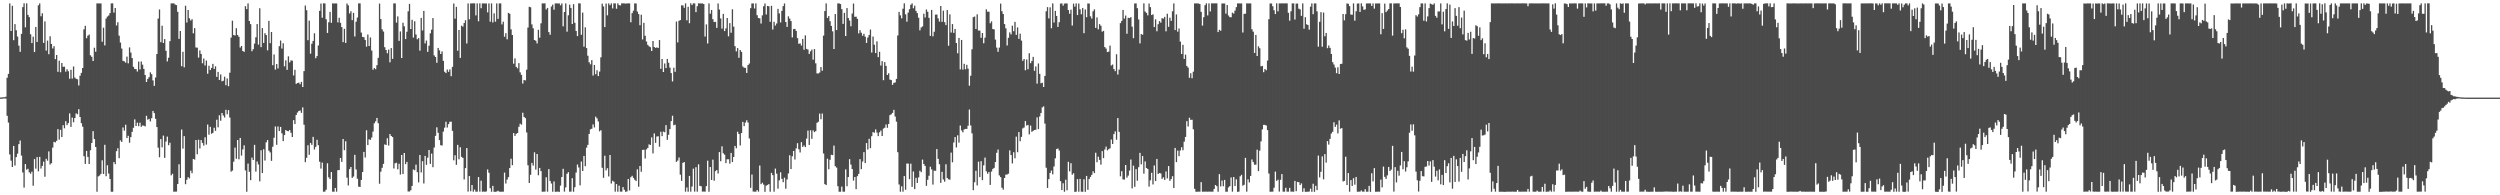 <?xml version="1.0" encoding="UTF-8"?>
<svg xmlns="http://www.w3.org/2000/svg" width="1920" height="150">
  <path d="M0 74.871h1v1.000H0zM1 74.872h1v1.000H1zM2 74.653h1v1.000H2zM3 74.694h1v1.000H3zM4 74.283h1v1.385H4zM5 59.719h1v29.197H5zM6 56.747h1v37.386H6zM7 2.632h1v115.973H7zM8 23.806h1v99.596H8zM9 4.434h1v123.812H9zM10 30.886h1v81.178H10zM11 18.553h1v108.602H11zM12 23.233h1v97.459H12zM13 28.072h1v89.971H13zM14 35.097h1v75.609H14zM15 39.785h1v68.133H15zM16 25.989h1v93.506H16zM17 5.454h1v127.007H17zM18 2.582h1v141.485H18zM19 21.008h1v105.012H19zM20 2.581h1v127.719H20zM21 11.416h1v118.234H21zM22 13.174h1v119.162H22zM23 26.321h1v107.112H23zM24 33.060h1v98.780H24zM25 28.136h1v114.523H25zM26 39.996h1v82.171H26zM27 20.741h1v108.805H27zM28 32.267h1v88.374H28zM29 4.098h1v127.506H29zM30 2.585h1v117.903H30zM31 12.493h1v116.929H31zM32 10.203h1v117.164H32zM33 32.908h1v91.217H33zM34 16.450h1v119.267H34zM35 38.856h1v83.117H35zM36 31.176h1v92.240H36zM37 41.632h1v74.640H37zM38 27.851h1v98.458H38zM39 33.762h1v91.586H39zM40 37.199h1v76.138H40zM41 35.482h1v73.484H41zM42 45.391h1v63.967H42zM43 42.215h1v65.945H43zM44 55.148h1v44.015H44zM45 46.603h1v60.596H45zM46 55.503h1v44.212H46zM47 48.374h1v56.900H47zM48 51.279h1v44.869H48zM49 51.209h1v47.335H49zM50 55.044h1v38.055H50zM51 53.214h1v42.909H51zM52 54.738h1v39.802H52zM53 60.488h1v26.614H53zM54 53.584h1v43.873H54zM55 60.357h1v29.968H55zM56 51.058h1v42.854H56zM57 59.531h1v31.119H57zM58 60.530h1v26.581H58zM59 60.869h1v26.885H59zM60 65.631h1v18.230H60zM61 58.159h1v31.687H61zM62 55.944h1v38.669H62zM63 52.203h1v45.089H63zM64 22.528h1v97.434H64zM65 19.809h1v106.088H65zM66 29.333h1v86.560H66zM67 27.408h1v93.110H67zM68 26.547h1v99.395H68zM69 42.449h1v72.934H69zM70 43.641h1v66.168H70zM71 46.857h1v53.872H71zM72 36.647h1v70.173H72zM73 39.721h1v73.195H73zM74 2.606h1v144.631H74zM75 2.619h1v132.854H75zM76 2.640h1v132.161H76zM77 2.603h1v130.910H77zM78 32.030h1v91.087H78zM79 21.244h1v112.379H79zM80 34.846h1v76.381H80zM81 14.250h1v121.052H81zM82 12.691h1v114.232H82zM83 11.884h1v121.411H83zM84 10.019h1v127.453H84zM85 2.625h1v144.617H85zM86 2.579h1v144.685H86zM87 9.666h1v114.783H87zM88 6.140h1v119.975H88zM89 19.551h1v96.588H89zM90 17.105h1v96.744H90zM91 27.410h1v94.106H91zM92 32.677h1v75.167H92zM93 37.253h1v71.747H93zM94 46.692h1v51.180H94zM95 47.165h1v53.209H95zM96 48.154h1v47.621H96zM97 43.453h1v62.589H97zM98 48.646h1v55.648H98zM99 36.399h1v73.202H99zM100 40.326h1v64.970H100zM101 44.617h1v56.668H101zM102 51.301h1v46.857H102zM103 52.965h1v38.719H103zM104 53.098h1v43.669H104zM105 54.927h1v39.257H105zM106 47.295h1v49.625H106zM107 53.366h1v40.828H107zM108 47.202h1v50.156H108zM109 49.660h1v46.679H109zM110 52.953h1v43.601H110zM111 57.593h1v39.486H111zM112 62.971h1v25.984H112zM113 60.632h1v31.270H113zM114 59.222h1v32.066H114zM115 55.569h1v37.695H115zM116 56.989h1v33.808H116zM117 61.732h1v23.450H117zM118 65.952h1v20.942H118zM119 59.493h1v31.736H119zM120 41.484h1v56.108H120zM121 14.305h1v99.113H121zM122 7.292h1v113.509H122zM123 32.410h1v74.386H123zM124 19.739h1v93.417H124zM125 33.028h1v71.135H125zM126 30.025h1v91.226H126zM127 39.033h1v69.639H127zM128 47.157h1v57.767H128zM129 44.316h1v67.197H129zM130 31.622h1v77.987H130zM131 2.601h1v132.078H131zM132 2.617h1v130.847H132zM133 2.578h1v144.622H133zM134 3.486h1v143.709H134zM135 3.955h1v143.207H135zM136 9.038h1v132.267H136zM137 29.836h1v96.301H137zM138 23.822h1v112.870H138zM139 50.830h1v48.672H139zM140 39.740h1v74.398H140zM141 51.730h1v52.818H141zM142 4.417h1v137.041H142zM143 17.294h1v120.806H143zM144 7.686h1v128.332H144zM145 14.017h1v123.004H145zM146 15.791h1v115.294H146zM147 14.761h1v118.241H147zM148 25.593h1v96.471H148zM149 21.627h1v100.971H149zM150 36.474h1v71.056H150zM151 36.630h1v81.831H151zM152 44.245h1v63.081H152zM153 38.690h1v75.345H153zM154 41.445h1v66.149H154zM155 48.598h1v61.172H155zM156 44.929h1v66.885H156zM157 50.295h1v55.131H157zM158 46.476h1v64.590H158zM159 56.615h1v39.040H159zM160 50.459h1v52.968H160zM161 53.814h1v43.630H161zM162 52.105h1v50.597H162zM163 49.027h1v52.990H163zM164 53.005h1v45.113H164zM165 50.925h1v49.594H165zM166 59.030h1v32.948H166zM167 55.203h1v42.573H167zM168 61.388h1v27.138H168zM169 57.199h1v35.534H169zM170 62.389h1v24.404H170zM171 61.992h1v26.732H171zM172 58.897h1v31.327H172zM173 65.414h1v18.917H173zM174 60.237h1v27.522H174zM175 66.219h1v18.366H175zM176 55.877h1v34.386H176zM177 28.901h1v102.943H177zM178 15.857h1v115.189H178zM179 26.895h1v97.281H179zM180 27.289h1v86.090H180zM181 21.662h1v100.240H181zM182 26.878h1v80.658H182zM183 28.259h1v94.095H183zM184 36.480h1v69.456H184zM185 35.256h1v84.270H185zM186 39.188h1v75.566H186zM187 39.839h1v71.790H187zM188 4.769h1v126.105H188zM189 7.009h1v140.254H189zM190 2.616h1v123.016H190zM191 16.152h1v115.786H191zM192 18.536h1v119.866H192zM193 39.339h1v81.684H193zM194 37.712h1v85.163H194zM195 33.475h1v77.790H195zM196 28.602h1v103.205H196zM197 18.477h1v105.558H197zM198 34.259h1v92.031H198zM199 6.339h1v132.947H199zM200 36.190h1v79.234H200zM201 21.587h1v111.339H201zM202 32.982h1v81.658H202zM203 25.486h1v97.783H203zM204 26.922h1v82.404H204zM205 38.656h1v68.898H205zM206 16.040h1v99.664H206zM207 33.131h1v83.933H207zM208 24.565h1v98.988H208zM209 50.082h1v62.622H209zM210 41.812h1v63.951H210zM211 53.432h1v43.668H211zM212 49.179h1v62.046H212zM213 52.598h1v44.533H213zM214 35.478h1v65.182H214zM215 31.141h1v66.369H215zM216 37.298h1v65.106H216zM217 33.227h1v75.177H217zM218 50.934h1v52.807H218zM219 46.329h1v53.519H219zM220 53.662h1v46.967H220zM221 43.287h1v57.508H221zM222 47.931h1v51.904H222zM223 46.367h1v55.621H223zM224 46.592h1v58.617H224zM225 57.938h1v34.348H225zM226 53.582h1v41.704H226zM227 64.423h1v23.886H227zM228 63.719h1v22.699H228zM229 63.438h1v21.794H229zM230 64.678h1v20.164H230zM231 62.881h1v23.805H231zM232 66.813h1v15.692H232zM233 54.639h1v41.139H233zM234 4.248h1v120.333H234zM235 7.818h1v113.389H235zM236 30.892h1v80.681H236zM237 15.835h1v103.034H237zM238 41.228h1v68.542H238zM239 33.571h1v77.696H239zM240 31.446h1v73.656H240zM241 25.538h1v89.285H241zM242 44.675h1v68.109H242zM243 43.083h1v64.299H243zM244 34.915h1v76.622H244zM245 8.363h1v115.840H245zM246 2.713h1v126.766H246zM247 13.606h1v111.285H247zM248 2.581h1v144.676H248zM249 2.589h1v144.582H249zM250 14.819h1v130.905H250zM251 25.309h1v100.092H251zM252 17.104h1v119.089H252zM253 9.118h1v128.475H253zM254 17.486h1v114.644H254zM255 2.583h1v144.616H255zM256 2.700h1v144.567H256zM257 2.599h1v141.782H257zM258 2.669h1v144.539H258zM259 17.196h1v113.514H259zM260 13.694h1v116.912H260zM261 17.514h1v103.771H261zM262 20.796h1v103.497H262zM263 32.333h1v74.413H263zM264 22.131h1v93.217H264zM265 32.985h1v75.514H265zM266 2.737h1v133.730H266zM267 4.083h1v138.375H267zM268 10.365h1v119.534H268zM269 8.659h1v119.618H269zM270 15.466h1v121.147H270zM271 9.898h1v125.688H271zM272 27.980h1v90.979H272zM273 16.641h1v113.524H273zM274 13.468h1v123.778H274zM275 2.577h1v140.719H275zM276 2.590h1v141.018H276zM277 25.043h1v113.128H277zM278 28.319h1v103.843H278zM279 28.548h1v88.144H279zM280 30.673h1v90.298H280zM281 35.841h1v64.196H281zM282 26.504h1v84.892H282zM283 35.346h1v71.651H283zM284 28.775h1v78.661H284zM285 38.817h1v66.776H285zM286 53.556h1v47.536H286zM287 52.291h1v42.372H287zM288 53.129h1v40.053H288zM289 50.086h1v40.492H289zM290 44.399h1v50.193H290zM291 2.769h1v138.316H291zM292 14.632h1v117.184H292zM293 22.516h1v106.370H293zM294 24.222h1v101.612H294zM295 36.257h1v74.618H295zM296 38.393h1v72.949H296zM297 40.904h1v65.291H297zM298 38.078h1v73.717H298zM299 47.873h1v55.069H299zM300 36.905h1v67.567H300zM301 45.226h1v60.064H301zM302 2.592h1v126.810H302zM303 2.606h1v122.795H303zM304 17.383h1v107.587H304zM305 12.569h1v117.446H305zM306 31.406h1v94.415H306zM307 24.126h1v109.943H307zM308 44.548h1v74.479H308zM309 17.468h1v116.216H309zM310 20.247h1v97.281H310zM311 29.995h1v96.130H311zM312 24.395h1v99.945H312zM313 8.691h1v138.346H313zM314 2.987h1v144.110H314zM315 22.258h1v123.824H315zM316 15.213h1v127.562H316zM317 28.861h1v101.285H317zM318 16.310h1v114.415H318zM319 26.447h1v100.002H319zM320 30.164h1v102.087H320zM321 29.225h1v110.839H321zM322 38.891h1v80.149H322zM323 13.789h1v118.682H323zM324 23.390h1v100.386H324zM325 8.401h1v132.505H325zM326 33.319h1v86.432H326zM327 31.136h1v95.500H327zM328 39.819h1v81.257H328zM329 35.137h1v80.069H329zM330 25.604h1v100.221H330zM331 22.807h1v95.180H331zM332 13.876h1v114.519H332zM333 42.523h1v70.782H333zM334 43.794h1v60.546H334zM335 48.223h1v49.592H335zM336 36.830h1v65.161H336zM337 38.670h1v68.950H337zM338 41.458h1v70.050H338zM339 39.478h1v72.312H339zM340 46.766h1v54.317H340zM341 55.069h1v42.991H341zM342 56.117h1v37.380H342zM343 53.419h1v44.553H343zM344 55.149h1v40.183H344zM345 53.315h1v40.211H345zM346 58.532h1v34.924H346zM347 51.360h1v49.154H347zM348 2.695h1v120.424H348zM349 14.318h1v104.921H349zM350 5.290h1v121.294H350zM351 38.972h1v72.267H351zM352 23.043h1v99.282H352zM353 44.502h1v68.622H353zM354 19.737h1v100.758H354zM355 20.441h1v100.831H355zM356 17.645h1v120.178H356zM357 15.523h1v113.616H357zM358 33.371h1v80.364H358zM359 2.622h1v144.547H359zM360 14.847h1v120.348H360zM361 2.588h1v144.294H361zM362 2.634h1v139.468H362zM363 2.578h1v144.617H363zM364 2.579h1v143.031H364zM365 11.830h1v135.352H365zM366 2.611h1v144.609H366zM367 16.342h1v119.588H367zM368 2.580h1v144.633H368zM369 6.277h1v132.478H369zM370 2.628h1v144.616H370zM371 2.610h1v144.512H371zM372 2.677h1v144.628H372zM373 2.663h1v144.309H373zM374 9.448h1v120.718H374zM375 2.627h1v130.017H375zM376 16.634h1v127.904H376zM377 2.635h1v144.608H377zM378 17.237h1v125.533H378zM379 10.227h1v137.061H379zM380 16.665h1v130.642H380zM381 2.603h1v144.473H381zM382 14.484h1v132.003H382zM383 2.610h1v144.574H383zM384 2.626h1v144.614H384zM385 18.741h1v128.508H385zM386 16.624h1v130.601H386zM387 28.218h1v104.364H387zM388 25.491h1v115.460H388zM389 30.214h1v107.696H389zM390 9.880h1v126.160H390zM391 10.547h1v118.511H391zM392 22.535h1v99.359H392zM393 26.900h1v99.949H393zM394 48.916h1v53.286H394zM395 44.865h1v59.538H395zM396 51.364h1v51.418H396zM397 52.484h1v49.650H397zM398 48.464h1v48.915H398zM399 55.540h1v39.500H399zM400 57.481h1v38.280H400zM401 64.155h1v22.425H401zM402 61.441h1v28.343H402zM403 61.759h1v28.993H403zM404 53.514h1v48.199H404zM405 21.161h1v105.745H405zM406 5.212h1v135.339H406zM407 5.566h1v128.689H407zM408 18.754h1v106.390H408zM409 21.714h1v105.481H409zM410 30.717h1v86.268H410zM411 31.262h1v99.009H411zM412 33.335h1v84.935H412zM413 22.869h1v111.719H413zM414 28.922h1v100.053H414zM415 17.920h1v113.486H415zM416 2.624h1v144.615H416zM417 2.611h1v144.596H417zM418 2.583h1v144.571H418zM419 7.260h1v128.865H419zM420 6.092h1v141.128H420zM421 24.606h1v105.305H421zM422 26.694h1v112.265H422zM423 5.025h1v135.920H423zM424 3.518h1v143.734H424zM425 7.420h1v131.924H425zM426 2.630h1v144.690H426zM427 2.600h1v144.674H427zM428 2.680h1v144.442H428zM429 2.626h1v144.757H429zM430 4.096h1v138.435H430zM431 2.640h1v133.278H431zM432 20.234h1v109.399H432zM433 9.241h1v137.926H433zM434 2.616h1v141.298H434zM435 24.325h1v109.169H435zM436 11.716h1v120.518H436zM437 3.533h1v143.681H437zM438 6.109h1v141.049H438zM439 18.440h1v118.428H439zM440 3.151h1v144.120H440zM441 17.503h1v126.275H441zM442 23.803h1v108.713H442zM443 27.701h1v98.651H443zM444 2.578h1v126.023H444zM445 2.587h1v139.753H445zM446 26.735h1v97.306H446zM447 9.687h1v121.644H447zM448 35.816h1v83.918H448zM449 21.002h1v106.644H449zM450 36.926h1v76.462H450zM451 42.785h1v68.462H451zM452 47.886h1v54.987H452zM453 49.421h1v49.927H453zM454 46.175h1v52.686H454zM455 58.019h1v37.544H455zM456 49.861h1v48.047H456zM457 57.006h1v32.602H457zM458 53.973h1v36.887H458zM459 58.434h1v34.870H459zM460 54.975h1v45.905H460zM461 44.049h1v55.956H461zM462 2.825h1v126.024H462zM463 4.915h1v131.653H463zM464 20.766h1v98.850H464zM465 2.708h1v128.147H465zM466 11.787h1v117.389H466zM467 2.595h1v132.944H467zM468 4.018h1v115.035H468zM469 2.615h1v138.323H469zM470 6.450h1v132.354H470zM471 2.597h1v136.982H471zM472 2.585h1v144.631H472zM473 6.692h1v134.681H473zM474 2.579h1v144.689H474zM475 3.956h1v138.642H475zM476 4.166h1v143.008H476zM477 2.582h1v144.621H477zM478 2.580h1v141.070H478zM479 2.597h1v143.171H479zM480 2.820h1v144.466H480zM481 2.610h1v144.414H481zM482 2.584h1v134.868H482zM483 2.606h1v143.667H483zM484 17.118h1v118.977H484zM485 10.045h1v124.954H485zM486 8.176h1v128.405H486zM487 2.619h1v135.475H487zM488 2.640h1v136.444H488zM489 8.874h1v121.182H489zM490 10.785h1v132.643H490zM491 19.394h1v108.105H491zM492 11.310h1v120.561H492zM493 30.308h1v84.834H493zM494 17.518h1v97.465H494zM495 27.478h1v94.264H495zM496 31.867h1v82.871H496zM497 34.479h1v79.154H497zM498 35.537h1v75.375H498zM499 36.251h1v75.071H499zM500 39.151h1v66.352H500zM501 31.465h1v86.371H501zM502 36.115h1v66.311H502zM503 36.819h1v72.927H503zM504 36.335h1v68.537H504zM505 36.856h1v67.796H505zM506 30.777h1v81.934H506zM507 52.824h1v48.331H507zM508 45.337h1v59.232H508zM509 55.292h1v45.786H509zM510 48.733h1v52.860H510zM511 52.274h1v43.809H511zM512 45.249h1v62.104H512zM513 48.163h1v55.372H513zM514 51.911h1v47.204H514zM515 56.136h1v36.904H515zM516 62.576h1v26.297H516zM517 52.011h1v44.177H517zM518 55.148h1v40.596H518zM519 16.545h1v107.776H519zM520 32.549h1v90.816H520zM521 15.990h1v104.998H521zM522 15.416h1v118.746H522zM523 4.119h1v134.793H523zM524 4.131h1v120.963H524zM525 5.970h1v118.522H525zM526 2.594h1v144.629H526zM527 15.640h1v128.324H527zM528 5.240h1v141.989H528zM529 17.803h1v117.309H529zM530 2.578h1v144.599H530zM531 3.878h1v139.374H531zM532 2.583h1v126.934H532zM533 2.588h1v144.584H533zM534 9.303h1v119.109H534zM535 4.776h1v142.414H535zM536 2.581h1v123.651H536zM537 2.595h1v140.127H537zM538 2.662h1v140.386H538zM539 2.613h1v144.542H539zM540 3.050h1v144.024H540zM541 28.068h1v119.139H541zM542 18.725h1v124.228H542zM543 33.375h1v90.022H543zM544 2.595h1v144.682H544zM545 10.484h1v117.755H545zM546 7.690h1v130.548H546zM547 14.721h1v107.880H547zM548 16.934h1v121.846H548zM549 16.741h1v114.743H549zM550 21.424h1v109.144H550zM551 2.636h1v130.630H551zM552 7.311h1v109.459H552zM553 14.206h1v109.664H553zM554 21.944h1v90.420H554zM555 10.661h1v107.072H555zM556 23.859h1v94.920H556zM557 21.803h1v103.506H557zM558 13.849h1v108.472H558zM559 27.926h1v94.402H559zM560 17.761h1v107.942H560zM561 25.122h1v92.332H561zM562 7.100h1v117.366H562zM563 20.483h1v100.095H563zM564 35.458h1v76.604H564zM565 39.462h1v74.414H565zM566 36.892h1v64.278H566zM567 44.377h1v58.546H567zM568 38.390h1v73.351H568zM569 39.820h1v62.384H569zM570 51.044h1v42.575H570zM571 51.953h1v44.897H571zM572 52.099h1v42.036H572zM573 56.014h1v36.330H573zM574 49.955h1v44.174H574zM575 48.807h1v57.509H575zM576 6.305h1v137.945H576zM577 2.668h1v131.348H577zM578 2.626h1v144.464H578zM579 6.506h1v140.683H579zM580 2.589h1v144.602H580zM581 11.661h1v134.317H581zM582 13.811h1v133.378H582zM583 14.077h1v113.061H583zM584 18.091h1v123.309H584zM585 11.769h1v128.547H585zM586 4.835h1v136.939H586zM587 2.645h1v144.642H587zM588 11.131h1v131.451H588zM589 4.557h1v137.466H589zM590 4.821h1v136.517H590zM591 16.767h1v130.490H591zM592 4.443h1v128.308H592zM593 22.680h1v111.812H593zM594 16.754h1v130.470H594zM595 19.605h1v109.897H595zM596 18.019h1v115.355H596zM597 6.826h1v138.075H597zM598 10.266h1v128.259H598zM599 17.263h1v115.032H599zM600 8.360h1v129.031H600zM601 4.732h1v135.191H601zM602 2.646h1v133.790H602zM603 16.919h1v128.015H603zM604 20.693h1v117.158H604zM605 12.524h1v120.720H605zM606 14.296h1v104.931H606zM607 16.204h1v113.662H607zM608 28.727h1v91.267H608zM609 22.305h1v93.652H609zM610 22.147h1v100.357H610zM611 23.771h1v90.193H611zM612 29.284h1v80.704H612zM613 33.615h1v81.007H613zM614 33.343h1v83.768H614zM615 34.943h1v74.218H615zM616 29.896h1v82.881H616zM617 38.216h1v73.497H617zM618 27.157h1v85.841H618zM619 37.522h1v68.912H619zM620 38.063h1v62.223H620zM621 41.400h1v69.889H621zM622 39.448h1v60.577H622zM623 38.105h1v68.503H623zM624 45.845h1v54.309H624zM625 37.704h1v63.795H625zM626 48.649h1v52.043H626zM627 56.371h1v37.966H627zM628 56.396h1v37.092H628zM629 55.681h1v31.545H629zM630 51.507h1v40.114H630zM631 54.319h1v32.862H631zM632 27.330h1v90.563H632zM633 8.517h1v132.920H633zM634 2.601h1v139.541H634zM635 13.752h1v108.113H635zM636 12.335h1v117.644H636zM637 16.259h1v106.474H637zM638 19.907h1v98.996H638zM639 24.068h1v95.096H639zM640 37.657h1v74.169H640zM641 10.795h1v116.832H641zM642 23.086h1v105.645H642zM643 2.615h1v140.392H643zM644 2.587h1v144.653H644zM645 3.103h1v144.171H645zM646 6.997h1v136.323H646zM647 18.347h1v128.855H647zM648 9.887h1v137.326H648zM649 27.713h1v102.367H649zM650 6.189h1v136.886H650zM651 13.814h1v122.179H651zM652 15.757h1v106.482H652zM653 20.194h1v106.203H653zM654 10.418h1v119.408H654zM655 2.721h1v135.973H655zM656 12.882h1v123.059H656zM657 12.821h1v132.425H657zM658 14.502h1v120.813H658zM659 25.635h1v107.946H659zM660 23.178h1v99.045H660zM661 25.133h1v104.831H661zM662 27.422h1v96.638H662zM663 25.955h1v90.883H663zM664 28.162h1v97.087H664zM665 32.959h1v76.932H665zM666 28.830h1v85.989H666zM667 26.881h1v79.703H667zM668 22.699h1v91.112H668zM669 40.347h1v64.232H669zM670 28.081h1v73.412H670zM671 34.336h1v67.603H671zM672 40.731h1v58.649H672zM673 31.780h1v70.037H673zM674 43.864h1v60.694H674zM675 39.798h1v61.829H675zM676 50.323h1v49.932H676zM677 46.926h1v57.505H677zM678 61.614h1v37.155H678zM679 47.691h1v50.411H679zM680 50.572h1v45.035H680zM681 57.609h1v40.548H681zM682 56.277h1v38.958H682zM683 61.156h1v27.266H683zM684 61.480h1v26.293H684zM685 65.200h1v21.489H685zM686 63.593h1v20.776H686zM687 63.331h1v26.167H687zM688 60.578h1v32.862H688zM689 27.218h1v89.688H689zM690 9.099h1v132.555H690zM691 11.783h1v135.465H691zM692 14.080h1v129.002H692zM693 6.674h1v140.516H693zM694 2.584h1v132.652H694zM695 11.013h1v134.695H695zM696 16.646h1v108.961H696zM697 9.655h1v115.999H697zM698 7.058h1v130.516H698zM699 3.711h1v121.962H699zM700 2.599h1v140.909H700zM701 6.338h1v125.335H701zM702 4.341h1v140.934H702zM703 8.336h1v128.280H703zM704 10.070h1v130.430H704zM705 13.610h1v122.637H705zM706 23.301h1v107.824H706zM707 21.111h1v111.162H707zM708 20.293h1v102.275H708zM709 10.520h1v115.500H709zM710 13.421h1v113.991H710zM711 7.288h1v135.433H711zM712 9.049h1v129.061H712zM713 13.700h1v121.270H713zM714 27.568h1v100.460H714zM715 7.653h1v122.470H715zM716 27.922h1v113.840H716zM717 24.381h1v106.694H717zM718 11.201h1v119.981H718zM719 11.145h1v103.320H719zM720 14.125h1v107.883H720zM721 16.572h1v109.570H721zM722 4.628h1v135.792H722zM723 16.804h1v115.211H723zM724 8.180h1v129.650H724zM725 17.073h1v122.443H725zM726 19.297h1v106.870H726zM727 7.743h1v129.009H727zM728 35.111h1v102.630H728zM729 11.046h1v126.916H729zM730 24.986h1v92.215H730zM731 18.503h1v106.179H731zM732 25.226h1v84.233H732zM733 22.222h1v83.034H733zM734 33.012h1v80.227H734zM735 40.887h1v63.069H735zM736 29.126h1v80.378H736zM737 53.275h1v43.111H737zM738 30.683h1v69.524H738zM739 53.452h1v48.168H739zM740 49.021h1v50.432H740zM741 53.210h1v45.795H741zM742 49.755h1v49.248H742zM743 52.744h1v43.838H743zM744 65.790h1v18.338H744zM745 58.177h1v38.178H745zM746 37.821h1v64.587H746zM747 13.181h1v132.880H747zM748 12.719h1v127.256H748zM749 22.276h1v108.913H749zM750 11.032h1v131.334H750zM751 23.434h1v100.747H751zM752 23.527h1v112.491H752zM753 29.013h1v94.808H753zM754 25.339h1v112.987H754zM755 33.211h1v93.764H755zM756 28.941h1v92.113H756zM757 7.173h1v124.385H757zM758 9.001h1v124.435H758zM759 8.976h1v123.159H759zM760 17.858h1v124.164H760zM761 16.435h1v115.312H761zM762 22.252h1v107.477H762zM763 22.591h1v106.324H763zM764 30.406h1v94.065H764zM765 36.549h1v80.812H765zM766 39.778h1v75.042H766zM767 36.580h1v98.109H767zM768 2.766h1v133.284H768zM769 8.619h1v135.580H769zM770 10.755h1v134.896H770zM771 18.500h1v118.207H771zM772 21.749h1v112.386H772zM773 34.941h1v99.051H773zM774 29.055h1v104.344H774zM775 24.885h1v90.624H775zM776 26.405h1v92.709H776zM777 19.728h1v105.789H777zM778 23.967h1v92.983H778zM779 16.775h1v104.847H779zM780 26.760h1v78.200H780zM781 21.038h1v95.854H781zM782 29.828h1v71.622H782zM783 25.854h1v82.643H783zM784 31.197h1v73.912H784zM785 46.692h1v51.936H785zM786 45.326h1v52.628H786zM787 53.970h1v39.014H787zM788 45.685h1v50.699H788zM789 53.212h1v42.749H789zM790 40.837h1v62.392H790zM791 48.524h1v47.939H791zM792 46.786h1v54.442H792zM793 43.687h1v56.789H793zM794 54.386h1v45.500H794zM795 51.057h1v48.591H795zM796 64.226h1v25.941H796zM797 48.720h1v50.456H797zM798 56.742h1v32.698H798zM799 63.934h1v22.828H799zM800 63.531h1v18.963H800zM801 66.826h1v14.889H801zM802 58.342h1v36.591H802zM803 8.630h1v120.202H803zM804 5.486h1v138.847H804zM805 14.111h1v123.472H805zM806 5.633h1v127.187H806zM807 21.700h1v109.295H807zM808 2.591h1v131.293H808zM809 17.307h1v110.535H809zM810 8.371h1v113.211H810zM811 12.235h1v102.248H811zM812 20.701h1v93.323H812zM813 17.024h1v98.569H813zM814 2.780h1v136.314H814zM815 2.614h1v143.380H815zM816 4.364h1v136.402H816zM817 2.745h1v144.491H817zM818 2.594h1v135.419H818zM819 2.663h1v143.534H819zM820 7.726h1v116.520H820zM821 10.566h1v121.089H821zM822 7.449h1v117.896H822zM823 19.628h1v114.588H823zM824 2.814h1v130.267H824zM825 5.128h1v142.219H825zM826 2.631h1v144.559H826zM827 11.582h1v125.988H827zM828 2.694h1v144.540H828zM829 7.181h1v130.214H829zM830 10.937h1v136.262H830zM831 6.174h1v141.119H831zM832 25.504h1v112.162H832zM833 7.285h1v140.017H833zM834 13.187h1v121.908H834zM835 2.648h1v143.121H835zM836 2.724h1v134.792H836zM837 12.563h1v123.277H837zM838 14.263h1v120.049H838zM839 8.636h1v122.889H839zM840 7.149h1v125.835H840zM841 21.409h1v95.888H841zM842 13.359h1v111.241H842zM843 22.522h1v97.810H843zM844 18.514h1v104.241H844zM845 19.779h1v106.667H845zM846 24.326h1v91.762H846zM847 23.719h1v97.710H847zM848 36.155h1v78.705H848zM849 37.345h1v75.243H849zM850 40.008h1v75.508H850zM851 39.614h1v74.976H851zM852 35.016h1v78.886H852zM853 50.295h1v56.854H853zM854 49.578h1v61.032H854zM855 52.979h1v50.021H855zM856 54.640h1v46.274H856zM857 41.679h1v65.622H857zM858 57.261h1v33.428H858zM859 53.470h1v47.815H859zM860 17.751h1v117.650H860zM861 16.059h1v115.410H861zM862 7.649h1v130.104H862zM863 14.304h1v123.626H863zM864 11.920h1v114.824H864zM865 25.890h1v110.574H865zM866 13.671h1v121.183H866zM867 13.866h1v117.108H867zM868 13.164h1v109.360H868zM869 20.503h1v124.213H869zM870 29.330h1v97.918H870zM871 2.644h1v140.810H871zM872 2.622h1v127.287H872zM873 6.321h1v132.487H873zM874 14.948h1v113.453H874zM875 33.337h1v84.046H875zM876 26.184h1v100.004H876zM877 26.678h1v93.165H877zM878 2.584h1v130.773H878zM879 8.848h1v115.115H879zM880 9.897h1v119.125H880zM881 11.793h1v118.003H881zM882 2.717h1v140.581H882zM883 5.467h1v133.020H883zM884 11.589h1v121.141H884zM885 11.014h1v130.632H885zM886 20.778h1v106.306H886zM887 14.840h1v124.234H887zM888 24.037h1v98.018H888zM889 18.564h1v115.083H889zM890 16.255h1v116.610H890zM891 17.425h1v115.803H891zM892 13.974h1v123.375H892zM893 14.281h1v121.893H893zM894 12.954h1v125.211H894zM895 24.052h1v107.615H895zM896 10.571h1v126.426H896zM897 20.607h1v106.941H897zM898 13.587h1v125.288H898zM899 16.033h1v121.480H899zM900 8.659h1v126.681H900zM901 2.591h1v141.833H901zM902 23.068h1v90.536H902zM903 11.035h1v113.492H903zM904 24.312h1v91.370H904zM905 21.868h1v98.116H905zM906 31.938h1v83.611H906zM907 41.415h1v71.661H907zM908 34.405h1v80.988H908zM909 45.236h1v63.587H909zM910 41.995h1v63.183H910zM911 50.659h1v42.397H911zM912 51.915h1v45.244H912zM913 59.735h1v30.694H913zM914 56.259h1v35.778H914zM915 60.107h1v31.825H915zM916 55.057h1v44.292H916zM917 2.603h1v142.388H917zM918 2.598h1v144.656H918zM919 2.618h1v144.632H919zM920 2.636h1v144.586H920zM921 3.108h1v144.109H921zM922 9.127h1v130.766H922zM923 19.644h1v127.589H923zM924 13.231h1v133.968H924zM925 4.018h1v143.180H925zM926 2.581h1v144.592H926zM927 11.813h1v135.428H927zM928 2.590h1v144.585H928zM929 8.789h1v138.414H929zM930 2.581h1v144.609H930zM931 2.623h1v144.560H931zM932 2.580h1v142.508H932zM933 2.578h1v139.505H933zM934 2.580h1v140.420H934zM935 24.633h1v122.594H935zM936 22.896h1v110.837H936zM937 23.579h1v119.592H937zM938 2.650h1v135.984H938zM939 2.655h1v140.385H939zM940 2.642h1v135.569H940zM941 10.455h1v136.816H941zM942 3.825h1v143.431H942zM943 11.877h1v132.039H943zM944 13.141h1v129.810H944zM945 13.276h1v123.009H945zM946 9.747h1v137.464H946zM947 10.467h1v125.448H947zM948 8.132h1v134.747H948zM949 5.473h1v132.249H949zM950 2.611h1v144.757H950zM951 2.602h1v144.566H951zM952 2.643h1v132.704H952zM953 2.594h1v131.670H953zM954 25.005h1v117.574H954zM955 10.667h1v131.253H955zM956 10.490h1v110.770H956zM957 2.579h1v144.602H957zM958 2.644h1v135.061H958zM959 2.590h1v137.566H959zM960 2.588h1v132.536H960zM961 22.494h1v99.975H961zM962 24.324h1v100.119H962zM963 40.673h1v85.851H963zM964 26.818h1v99.640H964zM965 42.984h1v71.960H965zM966 35.559h1v95.848H966zM967 37.048h1v78.667H967zM968 50.935h1v57.670H968zM969 50.595h1v48.781H969zM970 55.445h1v40.452H970zM971 52.992h1v42.943H971zM972 53.942h1v42.446H972zM973 46.491h1v53.444H973zM974 14.723h1v118.538H974zM975 2.648h1v144.655H975zM976 2.682h1v144.520H976zM977 4.828h1v142.367H977zM978 7.909h1v136.296H978zM979 10.780h1v121.010H979zM980 2.582h1v136.322H980zM981 8.698h1v129.264H981zM982 2.587h1v144.556H982zM983 2.616h1v135.486H983zM984 2.603h1v131.103H984zM985 2.578h1v144.647H985zM986 2.585h1v144.620H986zM987 2.579h1v141.675H987zM988 2.585h1v144.622H988zM989 9.836h1v137.385H989zM990 15.880h1v128.378H990zM991 8.634h1v138.551H991zM992 2.609h1v144.557H992zM993 2.592h1v144.662H993zM994 14.992h1v123.974H994zM995 2.767h1v144.096H995zM996 2.687h1v137.014H996zM997 6.675h1v133.252H997zM998 7.210h1v134.943H998zM999 12.204h1v128.658H999zM1000 2.632h1v144.681H1000zM1001 22.063h1v122.522H1001zM1002 13.193h1v134.104H1002zM1003 18.634h1v128.691H1003zM1004 19.175h1v128.068H1004zM1005 22.796h1v124.309H1005zM1006 5.139h1v139.749H1006zM1007 2.588h1v144.729H1007zM1008 10.894h1v130.212H1008zM1009 2.596h1v144.683H1009zM1010 2.630h1v140.044H1010zM1011 8.692h1v137.307H1011zM1012 35.847h1v83.662H1012zM1013 16.751h1v119.475H1013zM1014 9.343h1v122.612H1014zM1015 35.874h1v84.253H1015zM1016 9.622h1v128.103H1016zM1017 27.841h1v90.519H1017zM1018 25.289h1v99.582H1018zM1019 37.007h1v71.399H1019zM1020 34.929h1v76.101H1020zM1021 36.739h1v69.891H1021zM1022 41.406h1v61.136H1022zM1023 47.788h1v53.411H1023zM1024 49.569h1v44.311H1024zM1025 51.939h1v45.501H1025zM1026 56.199h1v39.513H1026zM1027 51.668h1v50.770H1027zM1028 56.811h1v35.649H1028zM1029 49.213h1v49.664H1029zM1030 48.937h1v49.419H1030zM1031 10.748h1v128.605H1031zM1032 15.611h1v123.306H1032zM1033 10.888h1v109.469H1033zM1034 2.648h1v139.498H1034zM1035 2.930h1v129.966H1035zM1036 4.704h1v142.560H1036zM1037 11.149h1v127.149H1037zM1038 11.330h1v131.472H1038zM1039 2.605h1v134.271H1039zM1040 15.881h1v125.952H1040zM1041 8.663h1v127.246H1041zM1042 2.776h1v144.459H1042zM1043 2.598h1v144.580H1043zM1044 9.170h1v138.020H1044zM1045 2.584h1v143.669H1045zM1046 4.918h1v142.301H1046zM1047 7.515h1v139.709H1047zM1048 7.236h1v138.073H1048zM1049 2.653h1v144.589H1049zM1050 2.623h1v144.602H1050zM1051 2.595h1v140.150H1051zM1052 2.586h1v144.757H1052zM1053 4.567h1v128.503H1053zM1054 2.620h1v136.706H1054zM1055 6.624h1v122.483H1055zM1056 2.655h1v144.645H1056zM1057 2.662h1v144.611H1057zM1058 2.605h1v144.559H1058zM1059 2.635h1v144.621H1059zM1060 26.335h1v111.594H1060zM1061 10.103h1v133.811H1061zM1062 22.236h1v105.691H1062zM1063 2.758h1v133.078H1063zM1064 9.307h1v128.125H1064zM1065 8.071h1v126.594H1065zM1066 6.953h1v121.259H1066zM1067 2.590h1v128.807H1067zM1068 2.581h1v127.677H1068zM1069 27.355h1v84.648H1069zM1070 2.601h1v144.546H1070zM1071 2.652h1v125.713H1071zM1072 2.581h1v137.494H1072zM1073 2.608h1v128.571H1073zM1074 2.583h1v132.318H1074zM1075 5.380h1v121.723H1075zM1076 25.502h1v91.183H1076zM1077 22.837h1v107.150H1077zM1078 29.425h1v94.355H1078zM1079 22.523h1v109.197H1079zM1080 36.424h1v92.028H1080zM1081 37.413h1v86.482H1081zM1082 42.924h1v59.002H1082zM1083 54.959h1v40.618H1083zM1084 51.222h1v49.199H1084zM1085 55.046h1v40.462H1085zM1086 42.651h1v61.295H1086zM1087 11.691h1v120.113H1087zM1088 12.703h1v125.783H1088zM1089 11.027h1v136.044H1089zM1090 5.453h1v133.340H1090zM1091 2.602h1v128.778H1091zM1092 2.604h1v132.736H1092zM1093 15.914h1v119.539H1093zM1094 2.622h1v125.460H1094zM1095 16.473h1v111.394H1095zM1096 12.595h1v111.065H1096zM1097 6.262h1v120.852H1097zM1098 2.722h1v121.241H1098zM1099 3.201h1v136.450H1099zM1100 3.696h1v119.310H1100zM1101 2.585h1v125.410H1101zM1102 12.175h1v123.475H1102zM1103 13.614h1v117.500H1103zM1104 8.763h1v129.745H1104zM1105 8.800h1v121.298H1105zM1106 2.597h1v138.960H1106zM1107 18.731h1v115.591H1107zM1108 8.949h1v133.203H1108zM1109 24.068h1v98.984H1109zM1110 6.985h1v125.878H1110zM1111 2.580h1v125.076H1111zM1112 22.160h1v103.241H1112zM1113 3.542h1v136.524H1113zM1114 29.128h1v92.164H1114zM1115 16.454h1v128.428H1115zM1116 19.970h1v99.724H1116zM1117 6.229h1v133.522H1117zM1118 12.211h1v110.144H1118zM1119 19.764h1v107.771H1119zM1120 5.474h1v133.992H1120zM1121 21.663h1v99.641H1121zM1122 13.488h1v118.440H1122zM1123 26.415h1v91.817H1123zM1124 8.117h1v116.313H1124zM1125 30.834h1v89.132H1125zM1126 31.209h1v84.240H1126zM1127 25.265h1v112.561H1127zM1128 30.332h1v99.000H1128zM1129 24.394h1v91.843H1129zM1130 41.378h1v64.657H1130zM1131 29.236h1v93.790H1131zM1132 29.578h1v83.277H1132zM1133 19.419h1v106.564H1133zM1134 20.126h1v100.245H1134zM1135 27.492h1v89.604H1135zM1136 21.037h1v91.701H1136zM1137 30.803h1v68.788H1137zM1138 29.454h1v74.614H1138zM1139 41.600h1v62.264H1139zM1140 33.245h1v70.144H1140zM1141 43.956h1v51.796H1141zM1142 41.437h1v59.470H1142zM1143 45.364h1v49.083H1143zM1144 16.999h1v115.723H1144zM1145 2.620h1v144.612H1145zM1146 2.588h1v136.730H1146zM1147 2.620h1v142.316H1147zM1148 2.589h1v144.611H1148zM1149 2.587h1v137.985H1149zM1150 2.583h1v124.786H1150zM1151 2.584h1v144.715H1151zM1152 2.602h1v144.660H1152zM1153 2.623h1v144.618H1153zM1154 2.586h1v144.737H1154zM1155 2.597h1v144.746H1155zM1156 2.584h1v144.738H1156zM1157 2.648h1v144.572H1157zM1158 2.583h1v144.649H1158zM1159 2.621h1v144.583H1159zM1160 2.579h1v144.650H1160zM1161 2.581h1v144.582H1161zM1162 2.589h1v144.649H1162zM1163 2.585h1v144.660H1163zM1164 2.596h1v144.637H1164zM1165 2.579h1v143.293H1165zM1166 2.585h1v144.623H1166zM1167 2.585h1v144.663H1167zM1168 2.584h1v144.616H1168zM1169 2.578h1v144.627H1169zM1170 2.580h1v144.621H1170zM1171 2.603h1v144.617H1171zM1172 2.619h1v144.595H1172zM1173 4.737h1v140.351H1173zM1174 2.586h1v144.604H1174zM1175 2.586h1v132.948H1175zM1176 2.578h1v132.455H1176zM1177 2.634h1v144.577H1177zM1178 2.586h1v144.675H1178zM1179 2.623h1v144.633H1179zM1180 2.586h1v143.812H1180zM1181 2.586h1v144.608H1181zM1182 2.653h1v144.599H1182zM1183 2.582h1v144.611H1183zM1184 2.604h1v140.985H1184zM1185 2.579h1v144.614H1185zM1186 2.591h1v138.497H1186zM1187 2.587h1v144.718H1187zM1188 2.589h1v144.566H1188zM1189 2.597h1v144.628H1189zM1190 22.643h1v123.594H1190zM1191 24.484h1v122.757H1191zM1192 3.320h1v138.190H1192zM1193 6.620h1v140.541H1193zM1194 2.582h1v139.429H1194zM1195 11.211h1v119.756H1195zM1196 19.448h1v111.491H1196zM1197 26.382h1v99.298H1197zM1198 26.937h1v104.087H1198zM1199 26.161h1v103.896H1199zM1200 33.289h1v101.220H1200zM1201 2.677h1v131.486H1201zM1202 2.725h1v144.561H1202zM1203 3.153h1v144.119H1203zM1204 5.382h1v141.807H1204zM1205 2.598h1v144.606H1205zM1206 2.662h1v144.578H1206zM1207 2.599h1v144.627H1207zM1208 2.606h1v144.600H1208zM1209 2.581h1v144.618H1209zM1210 2.591h1v144.570H1210zM1211 6.592h1v140.656H1211zM1212 2.621h1v144.573H1212zM1213 2.596h1v143.793H1213zM1214 2.581h1v144.591H1214zM1215 2.630h1v144.604H1215zM1216 12.910h1v126.180H1216zM1217 2.609h1v142.280H1217zM1218 5.669h1v137.840H1218zM1219 2.583h1v144.566H1219zM1220 2.597h1v144.659H1220zM1221 2.671h1v144.611H1221zM1222 2.662h1v137.663H1222zM1223 8.735h1v129.849H1223zM1224 2.603h1v144.630H1224zM1225 8.135h1v139.030H1225zM1226 2.617h1v144.584H1226zM1227 2.612h1v144.561H1227zM1228 2.600h1v144.629H1228zM1229 2.578h1v143.824H1229zM1230 2.577h1v144.669H1230zM1231 2.579h1v144.672H1231zM1232 2.583h1v144.652H1232zM1233 4.408h1v142.785H1233zM1234 2.595h1v144.627H1234zM1235 2.604h1v140.247H1235zM1236 3.310h1v141.342H1236zM1237 7.215h1v139.998H1237zM1238 17.271h1v125.543H1238zM1239 21.106h1v108.365H1239zM1240 21.645h1v118.507H1240zM1241 2.593h1v144.651H1241zM1242 5.878h1v124.893H1242zM1243 7.065h1v140.162H1243zM1244 2.578h1v143.233H1244zM1245 2.984h1v144.218H1245zM1246 2.589h1v144.637H1246zM1247 9.791h1v137.405H1247zM1248 2.580h1v136.388H1248zM1249 2.590h1v144.612H1249zM1250 2.599h1v144.622H1250zM1251 16.551h1v122.068H1251zM1252 28.201h1v93.027H1252zM1253 29.964h1v97.332H1253zM1254 48.380h1v71.713H1254zM1255 40.362h1v71.099H1255zM1256 35.017h1v85.208H1256zM1257 28.665h1v99.398H1257zM1258 2.727h1v134.625H1258zM1259 2.590h1v144.643H1259zM1260 2.590h1v144.573H1260zM1261 2.593h1v144.603H1261zM1262 2.582h1v144.585H1262zM1263 3.368h1v142.328H1263zM1264 2.610h1v144.585H1264zM1265 2.597h1v144.629H1265zM1266 2.601h1v144.763H1266zM1267 2.600h1v144.635H1267zM1268 2.588h1v144.652H1268zM1269 2.616h1v144.602H1269zM1270 2.590h1v141.292H1270zM1271 2.582h1v144.643H1271zM1272 2.627h1v144.676H1272zM1273 2.587h1v144.657H1273zM1274 2.578h1v144.688H1274zM1275 7.301h1v139.932H1275zM1276 2.582h1v144.666H1276zM1277 2.587h1v144.622H1277zM1278 2.585h1v144.557H1278zM1279 9.055h1v137.995H1279zM1280 2.608h1v144.547H1280zM1281 26.574h1v120.539H1281zM1282 2.580h1v144.634H1282zM1283 8.620h1v138.544H1283zM1284 2.603h1v144.627H1284zM1285 2.615h1v144.705H1285zM1286 2.582h1v144.642H1286zM1287 2.584h1v144.619H1287zM1288 2.593h1v138.370H1288zM1289 2.577h1v144.616H1289zM1290 7.918h1v139.043H1290zM1291 2.624h1v144.629H1291zM1292 2.583h1v140.018H1292zM1293 2.590h1v144.649H1293zM1294 2.587h1v144.607H1294zM1295 7.896h1v139.334H1295zM1296 2.582h1v144.633H1296zM1297 2.581h1v138.999H1297zM1298 2.577h1v144.642H1298zM1299 2.591h1v144.592H1299zM1300 2.593h1v132.149H1300zM1301 5.972h1v136.527H1301zM1302 2.583h1v144.621H1302zM1303 5.020h1v142.188H1303zM1304 4.761h1v142.460H1304zM1305 2.581h1v144.695H1305zM1306 9.383h1v131.307H1306zM1307 2.704h1v138.187H1307zM1308 4.322h1v134.797H1308zM1309 2.668h1v124.319H1309zM1310 29.808h1v85.790H1310zM1311 21.472h1v103.494H1311zM1312 17.739h1v113.980H1312zM1313 27.523h1v92.899H1313zM1314 28.540h1v91.985H1314zM1315 2.606h1v144.548H1315zM1316 2.584h1v144.698H1316zM1317 2.666h1v144.543H1317zM1318 10.661h1v136.546H1318zM1319 6.127h1v141.083H1319zM1320 2.653h1v144.601H1320zM1321 2.586h1v140.135H1321zM1322 2.582h1v141.758H1322zM1323 2.582h1v144.596H1323zM1324 2.600h1v141.756H1324zM1325 2.609h1v144.612H1325zM1326 2.586h1v137.209H1326zM1327 5.215h1v132.675H1327zM1328 2.583h1v126.816H1328zM1329 12.662h1v134.586H1329zM1330 2.578h1v144.586H1330zM1331 2.613h1v144.597H1331zM1332 2.582h1v144.601H1332zM1333 2.824h1v144.371H1333zM1334 2.582h1v144.724H1334zM1335 2.633h1v144.610H1335zM1336 2.750h1v144.448H1336zM1337 2.584h1v144.650H1337zM1338 6.718h1v140.499H1338zM1339 2.599h1v141.210H1339zM1340 2.591h1v144.681H1340zM1341 2.595h1v144.698H1341zM1342 2.599h1v144.585H1342zM1343 2.609h1v144.663H1343zM1344 2.597h1v144.625H1344zM1345 3.011h1v144.237H1345zM1346 3.661h1v141.529H1346zM1347 2.609h1v133.524H1347zM1348 2.599h1v144.679H1348zM1349 8.676h1v121.426H1349zM1350 4.978h1v138.888H1350zM1351 11.137h1v113.672H1351zM1352 8.083h1v124.337H1352zM1353 19.713h1v110.940H1353zM1354 2.986h1v144.231H1354zM1355 2.589h1v144.579H1355zM1356 2.615h1v144.548H1356zM1357 2.578h1v144.615H1357zM1358 4.899h1v142.284H1358zM1359 2.581h1v144.643H1359zM1360 5.523h1v141.667H1360zM1361 5.368h1v139.814H1361zM1362 2.596h1v133.405H1362zM1363 14.890h1v118.938H1363zM1364 20.920h1v101.530H1364zM1365 17.504h1v103.740H1365zM1366 29.453h1v79.421H1366zM1367 37.702h1v75.892H1367zM1368 40.743h1v82.848H1368zM1369 43.558h1v78.505H1369zM1370 37.220h1v89.379H1370zM1371 41.189h1v78.959H1371zM1372 2.581h1v144.656H1372zM1373 2.593h1v144.706H1373zM1374 2.668h1v144.554H1374zM1375 2.664h1v144.495H1375zM1376 2.597h1v144.626H1376zM1377 2.581h1v144.663H1377zM1378 2.590h1v144.601H1378zM1379 2.632h1v144.596H1379zM1380 2.670h1v144.559H1380zM1381 2.637h1v144.441H1381zM1382 2.598h1v144.008H1382zM1383 2.595h1v144.623H1383zM1384 2.614h1v144.612H1384zM1385 2.639h1v144.516H1385zM1386 2.584h1v144.740H1386zM1387 2.618h1v144.585H1387zM1388 2.618h1v144.625H1388zM1389 2.596h1v144.595H1389zM1390 2.588h1v144.607H1390zM1391 2.588h1v144.614H1391zM1392 6.233h1v140.998H1392zM1393 2.588h1v144.654H1393zM1394 2.589h1v122.727H1394zM1395 2.582h1v139.215H1395zM1396 2.581h1v138.327H1396zM1397 2.620h1v144.617H1397zM1398 2.592h1v144.714H1398zM1399 2.606h1v144.645H1399zM1400 2.585h1v144.704H1400zM1401 2.622h1v144.650H1401zM1402 2.581h1v144.469H1402zM1403 7.287h1v128.545H1403zM1404 2.614h1v136.935H1404zM1405 2.579h1v136.158H1405zM1406 2.588h1v132.042H1406zM1407 2.603h1v136.237H1407zM1408 2.614h1v133.026H1408zM1409 3.288h1v134.960H1409zM1410 21.640h1v110.608H1410zM1411 23.967h1v114.034H1411zM1412 22.033h1v111.488H1412zM1413 15.471h1v118.649H1413zM1414 21.242h1v116.536H1414zM1415 2.601h1v144.634H1415zM1416 2.579h1v144.628H1416zM1417 2.580h1v144.629H1417zM1418 2.599h1v144.600H1418zM1419 2.588h1v142.794H1419zM1420 2.593h1v144.600H1420zM1421 2.583h1v138.211H1421zM1422 12.852h1v122.499H1422zM1423 17.199h1v97.863H1423zM1424 22.443h1v92.413H1424zM1425 19.467h1v105.205H1425zM1426 38.706h1v63.113H1426zM1427 23.193h1v86.785H1427zM1428 40.660h1v72.179H1428zM1429 2.659h1v144.610H1429zM1430 2.586h1v144.642H1430zM1431 2.613h1v144.588H1431zM1432 2.593h1v138.001H1432zM1433 2.625h1v144.625H1433zM1434 2.596h1v144.639H1434zM1435 2.578h1v141.965H1435zM1436 2.584h1v136.255H1436zM1437 2.582h1v144.544H1437zM1438 2.640h1v144.546H1438zM1439 7.640h1v139.530H1439zM1440 2.654h1v144.593H1440zM1441 2.637h1v135.093H1441zM1442 4.066h1v137.430H1442zM1443 2.613h1v134.535H1443zM1444 3.660h1v142.380H1444zM1445 2.583h1v140.597H1445zM1446 9.354h1v132.874H1446zM1447 2.582h1v144.635H1447zM1448 2.579h1v144.640H1448zM1449 2.580h1v144.623H1449zM1450 2.580h1v144.643H1450zM1451 2.580h1v144.648H1451zM1452 6.659h1v139.034H1452zM1453 2.606h1v137.303H1453zM1454 2.583h1v144.709H1454zM1455 2.610h1v142.145H1455zM1456 2.599h1v144.599H1456zM1457 3.673h1v129.059H1457zM1458 2.610h1v144.647H1458zM1459 8.025h1v117.803H1459zM1460 2.676h1v139.810H1460zM1461 5.584h1v141.670H1461zM1462 3.599h1v143.730H1462zM1463 2.591h1v144.631H1463zM1464 2.591h1v137.521H1464zM1465 4.154h1v142.995H1465zM1466 2.634h1v135.307H1466zM1467 23.933h1v108.218H1467zM1468 7.402h1v124.207H1468zM1469 12.281h1v122.241H1469zM1470 6.395h1v119.068H1470zM1471 14.774h1v113.108H1471zM1472 5.855h1v125.295H1472zM1473 21.427h1v104.057H1473zM1474 16.718h1v122.591H1474zM1475 6.326h1v127.493H1475zM1476 2.588h1v142.779H1476zM1477 3.472h1v135.105H1477zM1478 29.310h1v109.254H1478zM1479 27.139h1v104.215H1479zM1480 28.179h1v92.903H1480zM1481 27.627h1v100.752H1481zM1482 35.775h1v84.285H1482zM1483 34.264h1v84.806H1483zM1484 42.142h1v77.060H1484zM1485 32.701h1v76.868H1485zM1486 2.668h1v144.590H1486zM1487 2.623h1v144.756H1487zM1488 2.695h1v144.667H1488zM1489 4.275h1v141.156H1489zM1490 7.920h1v128.839H1490zM1491 2.703h1v144.653H1491zM1492 5.431h1v137.233H1492zM1493 33.498h1v97.749H1493zM1494 23.491h1v112.084H1494zM1495 18.109h1v103.429H1495zM1496 2.658h1v144.433H1496zM1497 2.621h1v144.658H1497zM1498 5.047h1v132.319H1498zM1499 8.983h1v132.095H1499zM1500 21.967h1v108.980H1500zM1501 17.627h1v118.376H1501zM1502 16.459h1v130.676H1502zM1503 31.789h1v95.305H1503zM1504 24.919h1v106.029H1504zM1505 38.322h1v75.039H1505zM1506 26.518h1v101.509H1506zM1507 29.297h1v93.709H1507zM1508 24.605h1v112.055H1508zM1509 41.641h1v68.749H1509zM1510 30.713h1v88.518H1510zM1511 36.911h1v88.955H1511zM1512 26.436h1v95.740H1512zM1513 45.017h1v69.000H1513zM1514 30.516h1v82.852H1514zM1515 20.900h1v89.838H1515zM1516 38.870h1v72.737H1516zM1517 30.633h1v83.824H1517zM1518 42.406h1v63.151H1518zM1519 37.548h1v65.339H1519zM1520 49.490h1v49.347H1520zM1521 38.100h1v76.847H1521zM1522 34.659h1v76.782H1522zM1523 50.808h1v51.097H1523zM1524 47.598h1v57.648H1524zM1525 45.864h1v57.969H1525zM1526 45.249h1v65.365H1526zM1527 52.089h1v46.107H1527zM1528 47.658h1v50.194H1528zM1529 53.261h1v46.508H1529zM1530 55.259h1v46.166H1530zM1531 51.359h1v47.521H1531zM1532 54.409h1v39.688H1532zM1533 56.440h1v39.848H1533zM1534 58.963h1v33.240H1534zM1535 54.926h1v38.544H1535zM1536 48.210h1v55.359H1536zM1537 51.367h1v47.529H1537zM1538 56.046h1v41.326H1538zM1539 57.958h1v29.605H1539zM1540 62.104h1v25.937H1540zM1541 50.078h1v48.973H1541zM1542 45.751h1v59.557H1542zM1543 19.897h1v102.931H1543zM1544 24.024h1v101.683H1544zM1545 20.077h1v98.318H1545zM1546 3.840h1v132.628H1546zM1547 26.211h1v105.496H1547zM1548 35.090h1v81.624H1548zM1549 43.083h1v70.579H1549zM1550 46.174h1v70.173H1550zM1551 36.564h1v84.571H1551zM1552 39.542h1v72.371H1552zM1553 2.615h1v144.608H1553zM1554 2.636h1v129.974H1554zM1555 2.607h1v135.521H1555zM1556 8.051h1v122.047H1556zM1557 10.001h1v137.052H1557zM1558 20.941h1v117.627H1558zM1559 30.516h1v99.549H1559zM1560 24.863h1v102.784H1560zM1561 31.190h1v85.201H1561zM1562 26.711h1v95.468H1562zM1563 34.555h1v80.348H1563zM1564 4.059h1v143.115H1564zM1565 8.634h1v135.244H1565zM1566 18.952h1v111.209H1566zM1567 6.211h1v128.842H1567zM1568 25.781h1v97.297H1568zM1569 20.499h1v123.251H1569zM1570 38.163h1v88.702H1570zM1571 17.743h1v129.443H1571zM1572 10.569h1v120.118H1572zM1573 11.090h1v128.047H1573zM1574 14.167h1v114.485H1574zM1575 28.177h1v93.801H1575zM1576 18.041h1v102.491H1576zM1577 34.346h1v69.197H1577zM1578 29.154h1v79.896H1578zM1579 30.822h1v76.839H1579zM1580 32.895h1v77.171H1580zM1581 43.826h1v61.975H1581zM1582 43.967h1v62.162H1582zM1583 48.104h1v51.374H1583zM1584 57.456h1v40.513H1584zM1585 47.972h1v52.664H1585zM1586 36.059h1v67.082H1586zM1587 48.343h1v49.781H1587zM1588 52.502h1v43.581H1588zM1589 54.830h1v40.361H1589zM1590 61.157h1v28.639H1590zM1591 63.385h1v25.056H1591zM1592 62.410h1v25.521H1592zM1593 52.250h1v40.525H1593zM1594 51.928h1v42.176H1594zM1595 59.119h1v33.871H1595zM1596 60.179h1v26.218H1596zM1597 53.961h1v42.296H1597zM1598 53.961h1v40.839H1598zM1599 50.007h1v47.151H1599zM1600 2.665h1v144.612H1600zM1601 2.711h1v144.436H1601zM1602 2.701h1v144.449H1602zM1603 2.583h1v144.607H1603zM1604 2.651h1v143.400H1604zM1605 2.634h1v144.490H1605zM1606 6.481h1v133.277H1606zM1607 2.710h1v144.395H1607zM1608 14.639h1v132.625H1608zM1609 2.605h1v144.557H1609zM1610 2.791h1v144.440H1610zM1611 2.617h1v144.644H1611zM1612 2.643h1v144.552H1612zM1613 9.658h1v122.539H1613zM1614 2.583h1v140.252H1614zM1615 3.204h1v129.550H1615zM1616 2.639h1v144.495H1616zM1617 12.189h1v135.063H1617zM1618 2.584h1v144.491H1618zM1619 2.614h1v144.603H1619zM1620 2.681h1v136.250H1620zM1621 2.721h1v144.428H1621zM1622 2.598h1v144.691H1622zM1623 2.670h1v144.555H1623zM1624 20.219h1v126.957H1624zM1625 2.606h1v144.644H1625zM1626 7.134h1v140.030H1626zM1627 2.643h1v135.210H1627zM1628 7.267h1v139.935H1628zM1629 11.268h1v128.144H1629zM1630 3.512h1v143.666H1630zM1631 20.255h1v105.777H1631zM1632 2.605h1v144.470H1632zM1633 16.818h1v130.403H1633zM1634 11.629h1v135.563H1634zM1635 13.847h1v127.782H1635zM1636 10.792h1v136.397H1636zM1637 17.723h1v129.452H1637zM1638 18.116h1v118.455H1638zM1639 7.496h1v139.717H1639zM1640 17.833h1v105.735H1640zM1641 2.637h1v136.278H1641zM1642 9.574h1v124.818H1642zM1643 2.631h1v138.164H1643zM1644 8.414h1v126.054H1644zM1645 2.601h1v129.982H1645zM1646 15.469h1v117.203H1646zM1647 6.431h1v129.840H1647zM1648 2.631h1v127.831H1648zM1649 14.052h1v103.310H1649zM1650 2.645h1v120.799H1650zM1651 24.800h1v95.662H1651zM1652 8.713h1v116.746H1652zM1653 23.124h1v107.355H1653zM1654 30.997h1v88.900H1654zM1655 19.498h1v105.575H1655zM1656 13.635h1v117.949H1656zM1657 2.623h1v144.686H1657zM1658 11.150h1v124.905H1658zM1659 2.655h1v144.496H1659zM1660 7.639h1v133.619H1660zM1661 2.685h1v140.142H1661zM1662 2.676h1v143.657H1662zM1663 14.565h1v132.584H1663zM1664 13.318h1v133.813H1664zM1665 11.153h1v135.964H1665zM1666 26.481h1v119.675H1666zM1667 2.601h1v135.289H1667zM1668 2.602h1v144.621H1668zM1669 2.585h1v137.271H1669zM1670 2.671h1v132.567H1670zM1671 8.553h1v127.623H1671zM1672 12.069h1v118.362H1672zM1673 14.775h1v120.682H1673zM1674 2.616h1v124.759H1674zM1675 2.627h1v132.255H1675zM1676 2.653h1v126.025H1676zM1677 9.303h1v127.137H1677zM1678 2.617h1v132.677H1678zM1679 2.634h1v144.621H1679zM1680 2.610h1v144.544H1680zM1681 2.658h1v144.513H1681zM1682 2.633h1v144.478H1682zM1683 14.794h1v118.478H1683zM1684 3.489h1v143.737H1684zM1685 15.740h1v125.577H1685zM1686 11.828h1v133.681H1686zM1687 5.528h1v131.344H1687zM1688 19.935h1v108.775H1688zM1689 17.194h1v119.027H1689zM1690 17.928h1v111.007H1690zM1691 15.308h1v106.064H1691zM1692 15.950h1v102.817H1692zM1693 2.756h1v125.237H1693zM1694 16.502h1v105.114H1694zM1695 17.197h1v110.991H1695zM1696 21.987h1v108.371H1696zM1697 22.232h1v111.053H1697zM1698 21.821h1v118.811H1698zM1699 29.170h1v102.781H1699zM1700 11.629h1v116.563H1700zM1701 22.485h1v116.110H1701zM1702 24.021h1v113.910H1702zM1703 33.059h1v96.903H1703zM1704 33.389h1v95.577H1704zM1705 32.212h1v91.518H1705zM1706 45.003h1v73.197H1706zM1707 29.193h1v86.146H1707zM1708 33.838h1v81.002H1708zM1709 35.630h1v87.305H1709zM1710 25.305h1v103.882H1710zM1711 14.899h1v116.327H1711zM1712 15.449h1v115.867H1712zM1713 2.657h1v144.556H1713zM1714 2.705h1v144.444H1714zM1715 2.660h1v139.358H1715zM1716 2.652h1v140.003H1716zM1717 2.622h1v144.657H1717zM1718 2.626h1v144.628H1718zM1719 2.667h1v144.554H1719zM1720 2.620h1v144.505H1720zM1721 5.801h1v141.395H1721zM1722 2.628h1v144.571H1722zM1723 2.612h1v144.462H1723zM1724 2.636h1v144.598H1724zM1725 2.600h1v144.586H1725zM1726 2.659h1v144.597H1726zM1727 2.624h1v144.703H1727zM1728 2.603h1v143.758H1728zM1729 2.606h1v144.625H1729zM1730 2.652h1v132.271H1730zM1731 2.637h1v144.551H1731zM1732 2.624h1v144.508H1732zM1733 2.790h1v144.386H1733zM1734 3.592h1v143.649H1734zM1735 13.692h1v133.529H1735zM1736 2.609h1v144.610H1736zM1737 11.417h1v121.667H1737zM1738 2.609h1v144.558H1738zM1739 2.627h1v144.509H1739zM1740 2.607h1v144.591H1740zM1741 2.634h1v144.532H1741zM1742 2.614h1v144.634H1742zM1743 2.584h1v144.630H1743zM1744 2.624h1v142.788H1744zM1745 2.616h1v144.677H1745zM1746 2.623h1v143.832H1746zM1747 2.614h1v144.600H1747zM1748 2.691h1v142.447H1748zM1749 6.051h1v141.074H1749zM1750 12.934h1v134.193H1750zM1751 21.046h1v126.260H1751zM1752 3.537h1v143.708H1752zM1753 7.930h1v139.218H1753zM1754 2.618h1v144.658H1754zM1755 6.709h1v140.589H1755zM1756 2.577h1v144.733H1756zM1757 2.715h1v143.870H1757zM1758 2.615h1v144.457H1758zM1759 2.579h1v130.846H1759zM1760 8.652h1v128.126H1760zM1761 6.451h1v140.732H1761zM1762 20.783h1v110.335H1762zM1763 2.604h1v144.603H1763zM1764 12.652h1v115.802H1764zM1765 10.276h1v113.729H1765zM1766 19.099h1v106.871H1766zM1767 33.511h1v74.325H1767zM1768 34.414h1v78.073H1768zM1769 38.017h1v71.095H1769zM1770 2.648h1v136.988H1770zM1771 2.708h1v144.400H1771zM1772 2.638h1v144.503H1772zM1773 9.903h1v123.705H1773zM1774 2.638h1v144.644H1774zM1775 13.254h1v132.791H1775zM1776 2.638h1v139.320H1776zM1777 2.594h1v143.529H1777zM1778 2.592h1v137.894H1778zM1779 7.598h1v135.305H1779zM1780 17.852h1v114.354H1780zM1781 2.579h1v144.381H1781zM1782 10.525h1v136.711H1782zM1783 3.288h1v143.366H1783zM1784 15.724h1v131.474H1784zM1785 2.582h1v137.648H1785zM1786 9.543h1v134.860H1786zM1787 25.523h1v97.091H1787zM1788 20.336h1v112.669H1788zM1789 3.781h1v137.098H1789zM1790 2.586h1v144.569H1790zM1791 13.961h1v119.385H1791zM1792 11.012h1v136.170H1792zM1793 2.628h1v139.594H1793zM1794 4.206h1v129.031H1794zM1795 14.244h1v130.432H1795zM1796 5.101h1v142.010H1796zM1797 2.658h1v144.575H1797zM1798 2.602h1v140.718H1798zM1799 2.601h1v144.632H1799zM1800 2.592h1v144.580H1800zM1801 2.593h1v144.571H1801zM1802 2.620h1v144.533H1802zM1803 2.614h1v144.573H1803zM1804 2.595h1v144.652H1804zM1805 7.160h1v139.999H1805zM1806 2.606h1v134.963H1806zM1807 2.603h1v143.611H1807zM1808 2.609h1v136.148H1808zM1809 2.586h1v130.942H1809zM1810 2.649h1v144.581H1810zM1811 13.719h1v133.536H1811zM1812 7.761h1v139.469H1812zM1813 2.615h1v139.850H1813zM1814 6.799h1v125.329H1814zM1815 2.584h1v138.015H1815zM1816 3.752h1v124.742H1816zM1817 2.674h1v137.595H1817zM1818 2.703h1v133.817H1818zM1819 2.937h1v144.357H1819zM1820 8.661h1v136.211H1820zM1821 23.984h1v106.717H1821zM1822 24.941h1v101.932H1822zM1823 26.194h1v104.041H1823zM1824 23.372h1v101.249H1824zM1825 21.536h1v108.187H1825zM1826 10.255h1v123.962H1826zM1827 2.609h1v144.740H1827zM1828 2.594h1v144.734H1828zM1829 2.615h1v144.684H1829zM1830 2.605h1v144.603H1830zM1831 2.619h1v144.597H1831zM1832 10.534h1v136.565H1832zM1833 2.623h1v144.537H1833zM1834 4.423h1v142.760H1834zM1835 2.607h1v144.484H1835zM1836 5.134h1v141.933H1836zM1837 2.695h1v144.489H1837zM1838 2.621h1v144.563H1838zM1839 10.326h1v136.822H1839zM1840 2.797h1v143.519H1840zM1841 10.710h1v125.708H1841zM1842 2.655h1v144.533H1842zM1843 2.631h1v144.585H1843zM1844 2.594h1v144.625H1844zM1845 2.625h1v125.392H1845zM1846 2.619h1v131.306H1846zM1847 2.673h1v123.293H1847zM1848 2.618h1v133.932H1848zM1849 2.604h1v142.451H1849zM1850 2.605h1v134.240H1850zM1851 2.612h1v134.011H1851zM1852 10.474h1v126.694H1852zM1853 8.334h1v130.056H1853zM1854 13.112h1v113.687H1854zM1855 16.149h1v118.623H1855zM1856 15.678h1v131.531H1856zM1857 10.288h1v136.889H1857zM1858 3.971h1v143.161H1858zM1859 2.595h1v144.572H1859zM1860 10.545h1v128.732H1860zM1861 10.598h1v131.805H1861zM1862 2.614h1v144.537H1862zM1863 24.919h1v112.031H1863zM1864 2.583h1v128.898H1864zM1865 2.579h1v127.328H1865zM1866 25.583h1v98.662H1866zM1867 19.304h1v105.434H1867zM1868 23.555h1v82.671H1868zM1869 33.914h1v70.934H1869zM1870 40.862h1v61.183H1870zM1871 40.768h1v59.571H1871zM1872 43.611h1v48.217H1872zM1873 57.722h1v28.201H1873zM1874 59.731h1v25.196H1874zM1875 63.262h1v19.764H1875zM1876 67.518h1v15.227H1876zM1877 67.649h1v14.050H1877zM1878 68.851h1v11.762H1878zM1879 69.708h1v9.914H1879zM1880 70.211h1v7.987H1880zM1881 69.901h1v8.931H1881zM1882 72.838h1v4.227H1882zM1883 73.249h1v3.341H1883zM1884 73.930h1v2.110H1884zM1885 73.958h1v2.344H1885zM1886 74.332h1v1.455H1886zM1887 74.384h1v1.260H1887zM1888 74.619h1v1.000H1888zM1889 74.737h1v1.000H1889zM1890 74.819h1v1.000H1890zM1891 74.866h1v1.000H1891zM1892 74.894h1v1.000H1892zM1893 74.943h1v1.000H1893zM1894 74.969h1v1.000H1894zM1895 74.972h1v1.000H1895zM1896 74.974h1v1.000H1896zM1897 74.973h1v1.000H1897zM1898 74.972h1v1.000H1898zM1899 74.972h1v1.000H1899zM1900 74.971h1v1.000H1900zM1901 74.973h1v1.000H1901zM1902 74.973h1v1.000H1902zM1903 74.973h1v1.000H1903zM1904 74.972h1v1.000H1904zM1905 74.973h1v1.000H1905zM1906 74.973h1v1.000H1906zM1907 74.974h1v1.000H1907zM1908 74.971h1v1.000H1908zM1909 74.972h1v1.000H1909zM1910 74.973h1v1.000H1910zM1911 74.972h1v1.000H1911zM1912 74.974h1v1.000H1912zM1913 74.973h1v1.000H1913zM1914 74.972h1v1.000H1914zM1915 74.973h1v1.000H1915zM1916 74.972h1v1.000H1916zM1917 74.973h1v1.000H1917zM1918 74.973h1v1.000H1918zM1919 74.973h1v1.000H1919z" fill="#4a4a4a"></path>
</svg>

